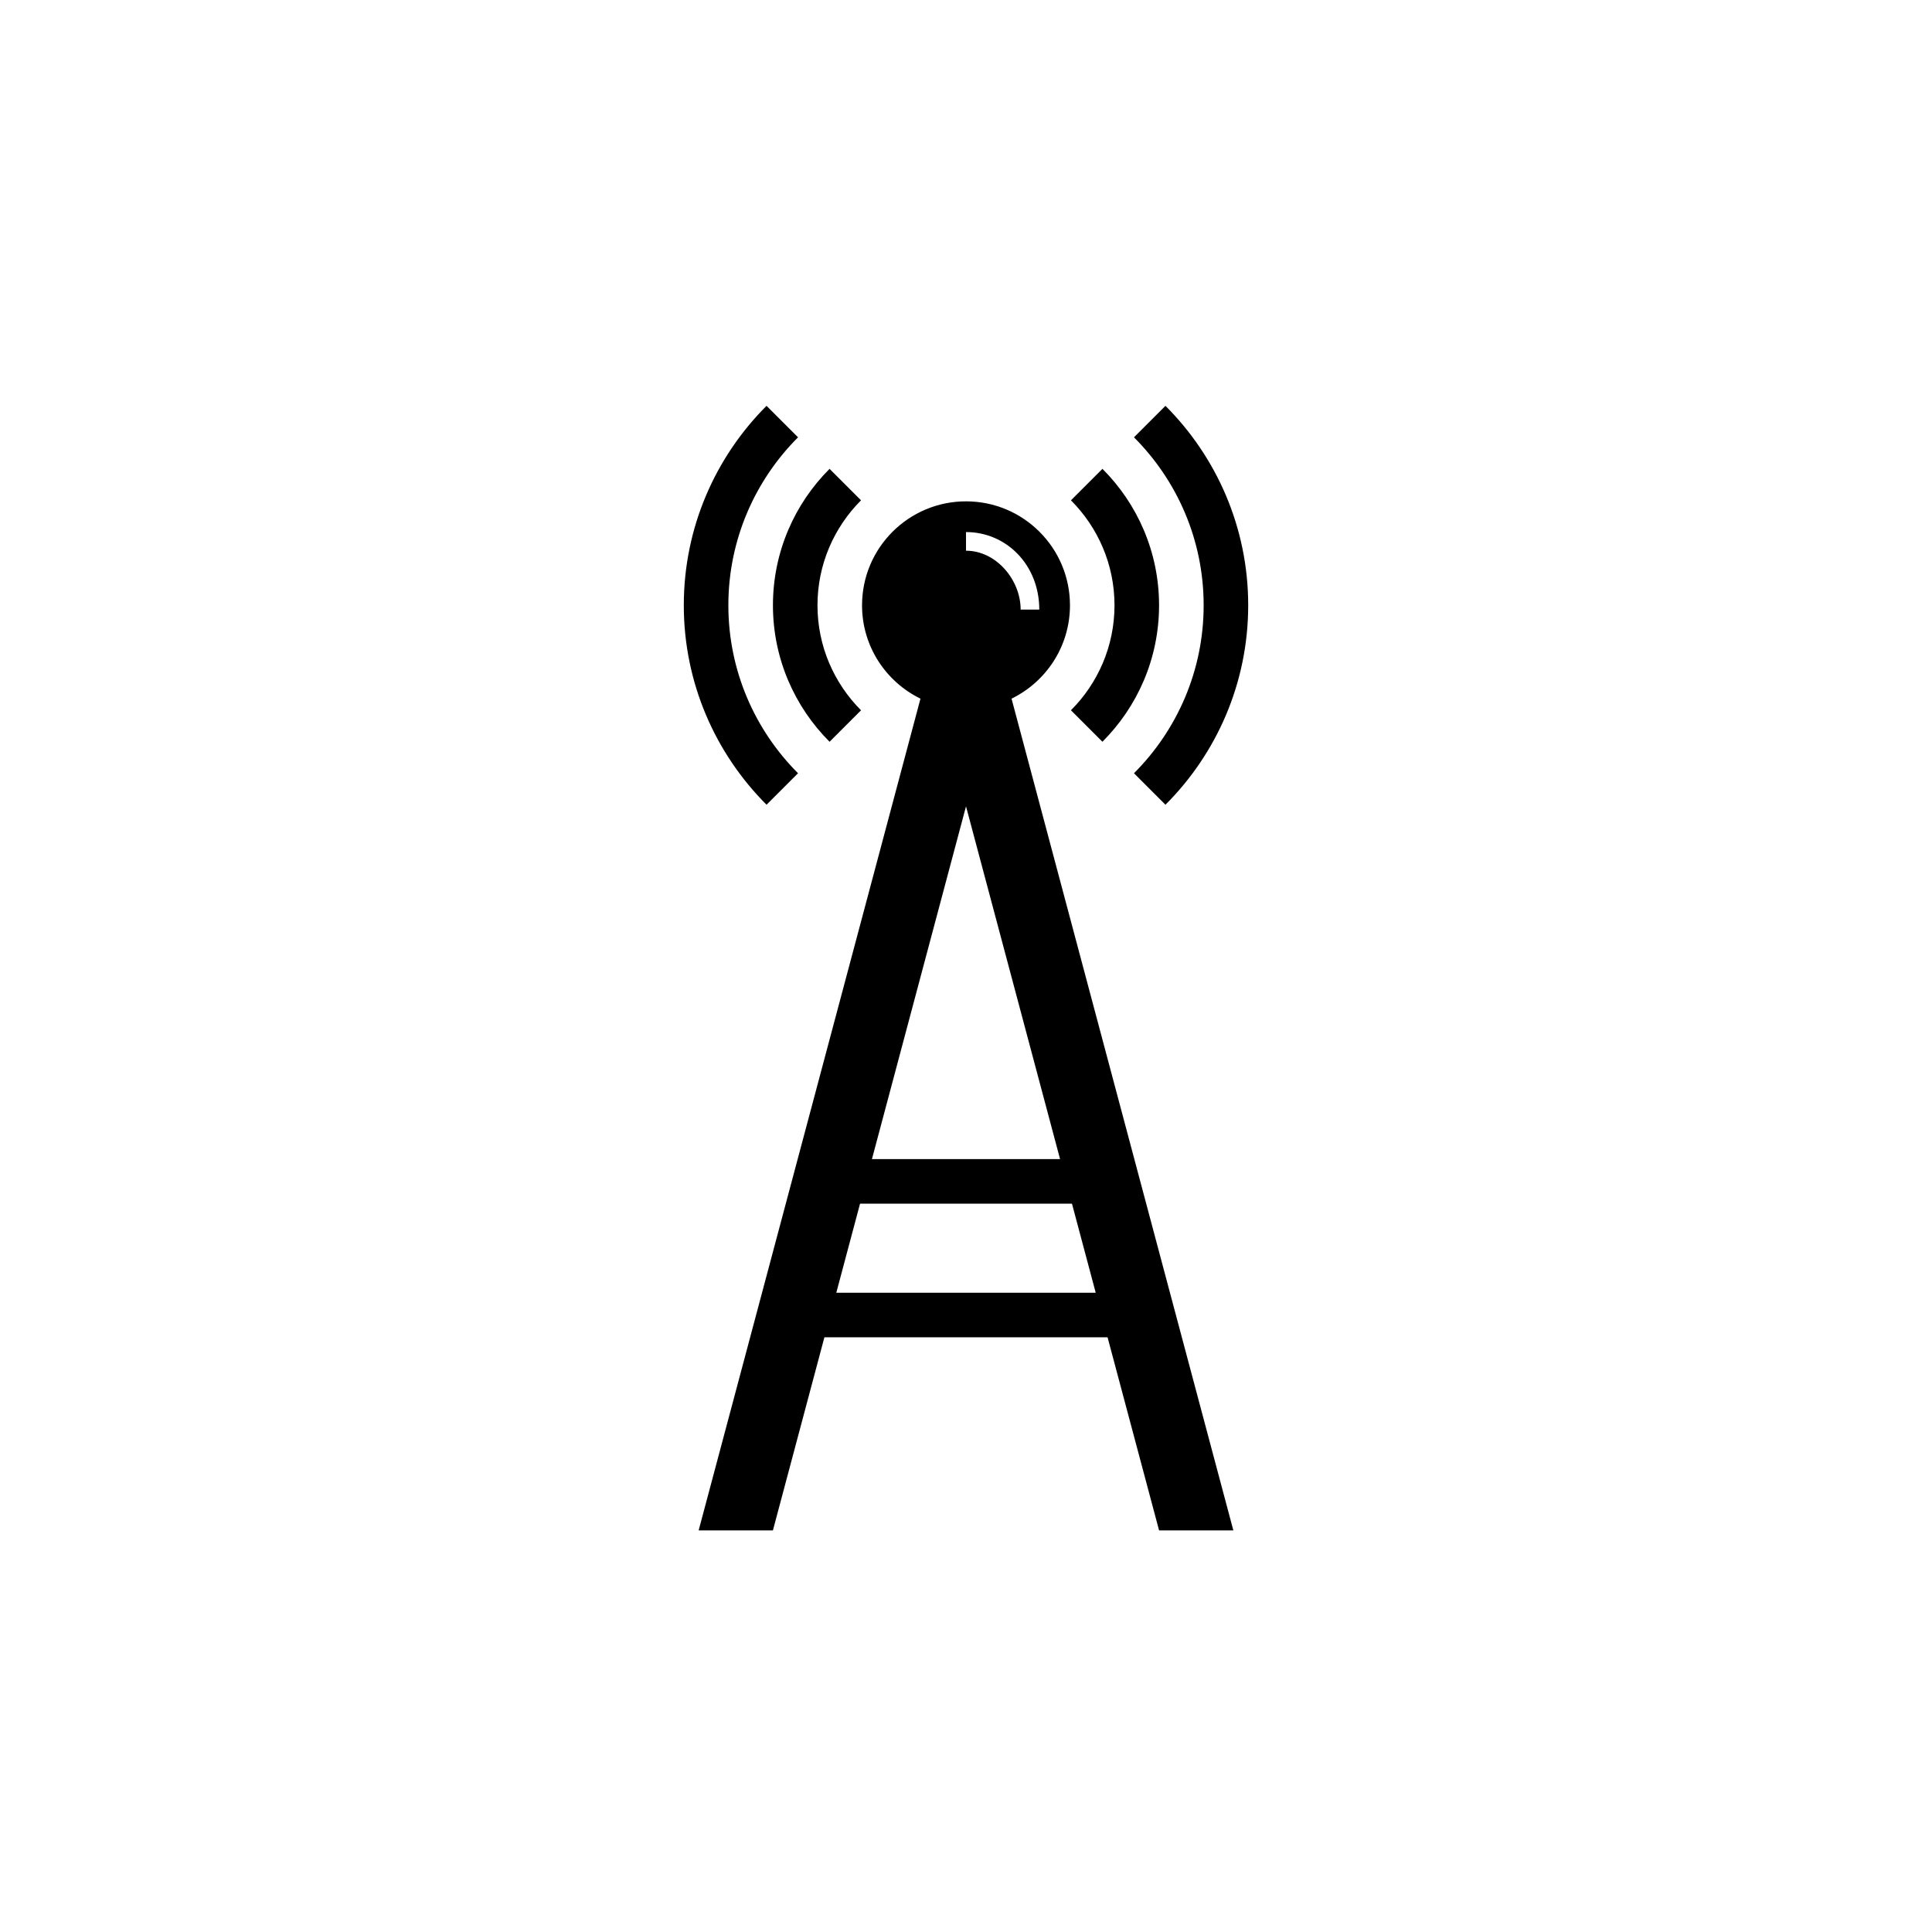 <?xml version="1.0" encoding="UTF-8"?>
<!-- Uploaded to: SVG Repo, www.svgrepo.com, Generator: SVG Repo Mixer Tools -->
<svg fill="#000000" width="800px" height="800px" version="1.1" viewBox="144 144 512 512" xmlns="http://www.w3.org/2000/svg">
 <g>
  <path d="m347.14 251.55c-13.539 13.539-21.926 32.238-21.926 52.855 0 20.617 8.387 39.312 21.926 52.855l8.344-8.344c-11.402-11.406-18.461-27.152-18.461-44.512 0-17.363 7.062-33.105 18.465-44.512z"/>
  <path d="m452.86 251.55-8.344 8.344c11.398 11.402 18.465 27.148 18.465 44.512 0 17.363-7.066 33.105-18.465 44.512l8.344 8.344c13.539-13.539 21.926-32.234 21.926-52.855s-8.387-39.316-21.926-52.855z"/>
  <path d="m436.16 268.25-8.348 8.34c7.129 7.133 11.543 16.973 11.543 27.82s-4.414 20.691-11.543 27.816l8.344 8.344c9.27-9.262 15.008-22.055 15.008-36.16 0-14.109-5.738-26.898-15.004-36.16z"/>
  <path d="m363.84 268.25c-9.266 9.262-15.004 22.051-15.004 36.16 0 14.105 5.738 26.898 15.004 36.164l8.344-8.34c-7.125-7.133-11.543-16.973-11.543-27.824 0-10.852 4.418-20.691 11.539-27.82z"/>
  <path d="m451.17 549.57h19.68l-58.781-220.42c9.164-4.477 15.484-13.855 15.484-24.738 0-15.215-12.336-27.551-27.551-27.551s-27.551 12.336-27.551 27.551c0 10.883 6.32 20.262 15.484 24.738l-58.785 220.42h19.68l13.645-51.168h75.043zm-26.242-98.398h-49.855l24.93-93.48zm-24.926-166.17c10.727 0 19.418 8.73 19.418 20.539h-4.938c0-7.871-6.484-15.598-14.48-15.598zm-34.375 201.59 6.297-23.617h56.156l6.297 23.617z"/>
 </g>
</svg>